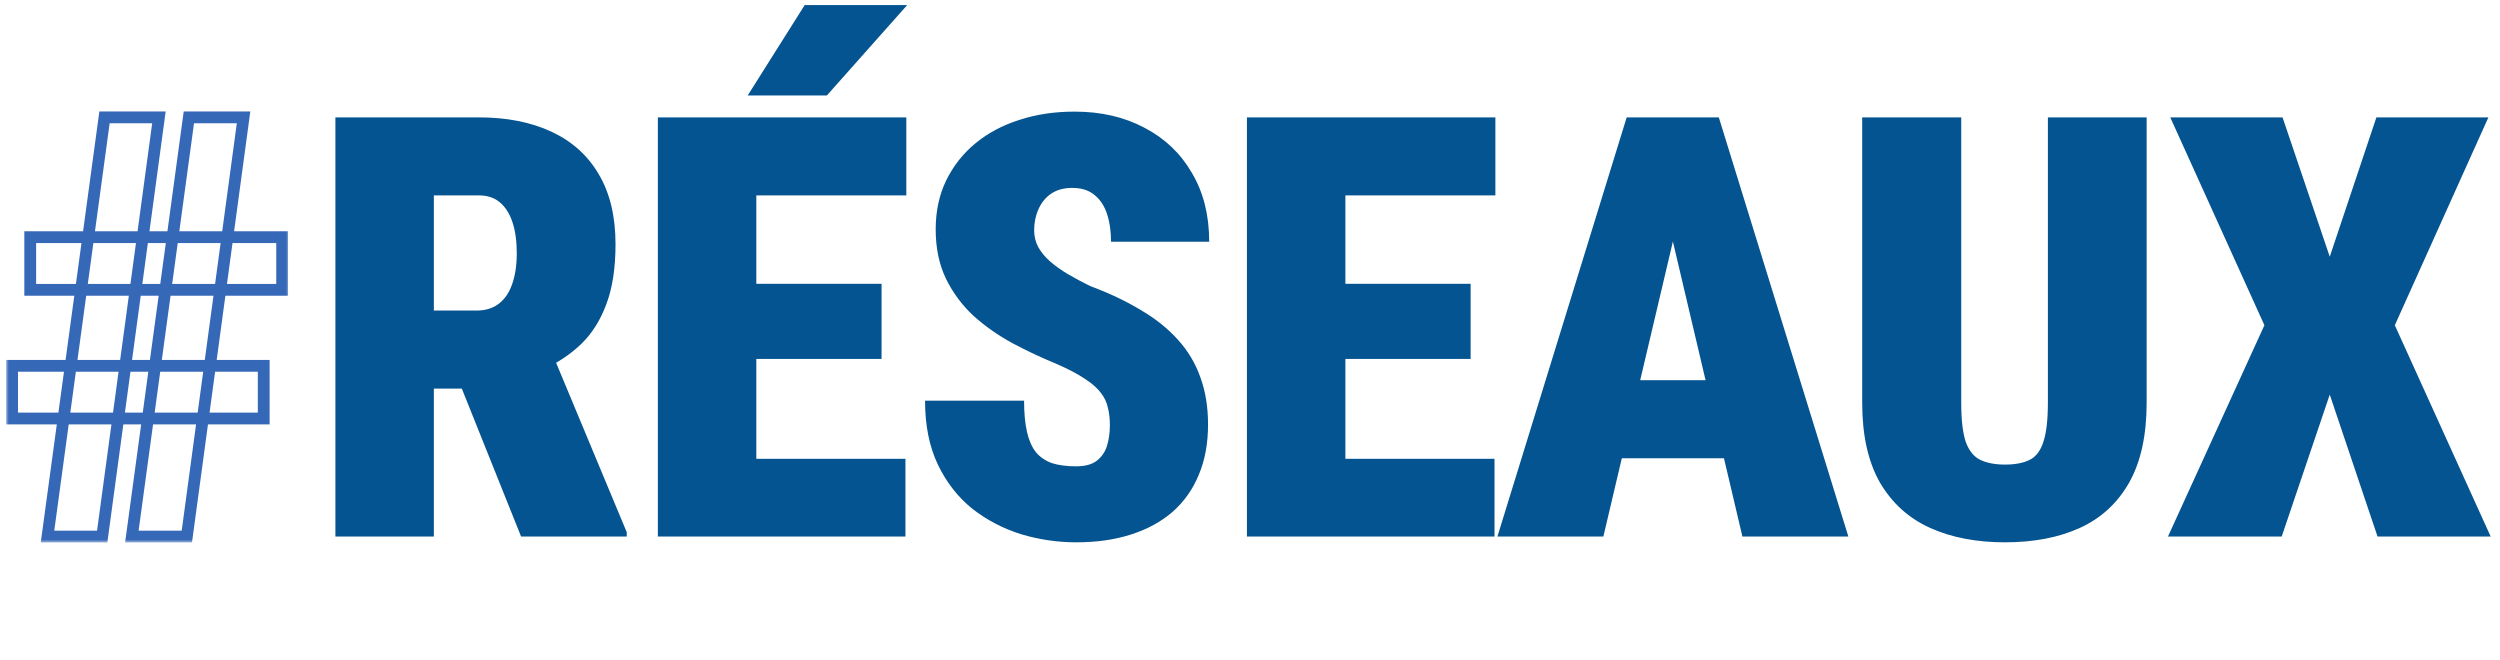 <svg width="424" height="112" viewBox="0 0 424 112" fill="none" xmlns="http://www.w3.org/2000/svg">
<mask id="path-1-outside-1_2327_2612" maskUnits="userSpaceOnUse" x="1" y="18" width="48" height="74" fill="black">
<rect fill="white" x="1" y="18" width="48" height="74"/>
<path d="M8.057 91L17.725 19.906H26.953L17.334 91H8.057ZM22.363 91L32.031 19.906H41.309L31.689 91H22.363ZM47.852 49.154H5.127V40.219H47.852V49.154ZM44.727 70.981H2.051V62.045H44.727V70.981Z"/>
</mask>
<path d="M8.057 91L7.066 90.865L6.911 92H8.057V91ZM17.725 19.906V18.906H16.851L16.734 19.771L17.725 19.906ZM26.953 19.906L27.944 20.04L28.098 18.906H26.953V19.906ZM17.334 91V92H18.208L18.325 91.134L17.334 91ZM22.363 91L21.372 90.865L21.218 92H22.363V91ZM32.031 19.906V18.906H31.158L31.04 19.771L32.031 19.906ZM41.309 19.906L42.3 20.04L42.453 18.906H41.309V19.906ZM31.689 91V92H32.563L32.68 91.134L31.689 91ZM47.852 49.154V50.154H48.852V49.154H47.852ZM5.127 49.154H4.127V50.154H5.127V49.154ZM5.127 40.219V39.219H4.127V40.219H5.127ZM47.852 40.219H48.852V39.219H47.852V40.219ZM44.727 70.981V71.981H45.727V70.981H44.727ZM2.051 70.981H1.051V71.981H2.051V70.981ZM2.051 62.045V61.045H1.051V62.045H2.051ZM44.727 62.045H45.727V61.045H44.727V62.045ZM9.048 91.135L18.715 20.041L16.734 19.771L7.066 90.865L9.048 91.135ZM17.725 20.906H26.953V18.906H17.725V20.906ZM25.962 19.772L16.343 90.866L18.325 91.134L27.944 20.04L25.962 19.772ZM17.334 90H8.057V92H17.334V90ZM23.354 91.135L33.022 20.041L31.04 19.771L21.372 90.865L23.354 91.135ZM32.031 20.906H41.309V18.906H32.031V20.906ZM40.318 19.772L30.698 90.866L32.68 91.134L42.3 20.04L40.318 19.772ZM31.689 90H22.363V92H31.689V90ZM47.852 48.154H5.127V50.154H47.852V48.154ZM6.127 49.154V40.219H4.127V49.154H6.127ZM5.127 41.219H47.852V39.219H5.127V41.219ZM46.852 40.219V49.154H48.852V40.219H46.852ZM44.727 69.981H2.051V71.981H44.727V69.981ZM3.051 70.981V62.045H1.051V70.981H3.051ZM2.051 63.045H44.727V61.045H2.051V63.045ZM43.727 62.045V70.981H45.727V62.045H43.727Z" fill="#3668B8" mask="url(#path-1-outside-1_2327_2612)"/>
<path d="M56.883 19.906H81.199C85.952 19.906 90.07 20.72 93.553 22.348C97.036 23.975 99.705 26.384 101.561 29.574C103.449 32.764 104.393 36.703 104.393 41.391C104.393 45.46 103.872 48.861 102.83 51.596C101.821 54.33 100.389 56.592 98.533 58.383C96.678 60.141 94.497 61.589 91.99 62.728L86.57 65.902H67.478L67.381 52.67H80.809C82.338 52.67 83.608 52.279 84.617 51.498C85.626 50.717 86.375 49.61 86.863 48.178C87.384 46.713 87.644 44.971 87.644 42.953C87.644 40.902 87.4 39.145 86.912 37.68C86.424 36.215 85.708 35.092 84.764 34.31C83.852 33.529 82.664 33.139 81.199 33.139H73.582V91H56.883V19.906ZM88.377 91L75.779 59.555L93.455 59.457L106.297 90.268V91H88.377ZM153.564 77.816V91H122.461V77.816H153.564ZM128.271 19.906V91H111.572V19.906H128.271ZM149.512 48.129V60.873H122.461V48.129H149.512ZM153.711 19.906V33.139H122.461V19.906H153.711ZM126.807 16.195L136.475 0.863H153.857L140.234 16.195H126.807ZM188.234 72.103C188.234 70.997 188.12 70.004 187.893 69.125C187.697 68.213 187.29 67.367 186.672 66.586C186.086 65.805 185.191 65.023 183.986 64.242C182.782 63.428 181.171 62.582 179.152 61.703C176.613 60.661 174.123 59.49 171.682 58.188C169.24 56.853 167.043 55.307 165.09 53.549C163.169 51.758 161.623 49.675 160.451 47.299C159.279 44.89 158.693 42.09 158.693 38.9C158.693 35.84 159.279 33.09 160.451 30.648C161.656 28.174 163.299 26.075 165.383 24.35C167.499 22.592 169.989 21.257 172.854 20.346C175.718 19.402 178.843 18.93 182.229 18.93C186.721 18.93 190.676 19.841 194.094 21.664C197.544 23.454 200.23 26.01 202.15 29.33C204.104 32.618 205.08 36.508 205.08 41H188.43C188.43 39.21 188.202 37.631 187.746 36.264C187.29 34.897 186.574 33.822 185.598 33.041C184.654 32.26 183.4 31.869 181.838 31.869C180.438 31.869 179.25 32.195 178.273 32.846C177.329 33.497 176.613 34.376 176.125 35.482C175.637 36.557 175.393 37.745 175.393 39.047C175.393 40.121 175.637 41.098 176.125 41.977C176.613 42.823 177.281 43.62 178.127 44.369C179.006 45.118 180.015 45.834 181.154 46.518C182.326 47.201 183.579 47.868 184.914 48.52C188.137 49.724 190.985 51.075 193.459 52.572C195.965 54.037 198.065 55.714 199.758 57.602C201.451 59.457 202.72 61.573 203.566 63.949C204.445 66.326 204.885 69.011 204.885 72.006C204.885 75.196 204.364 78.028 203.322 80.502C202.313 82.976 200.832 85.076 198.879 86.801C196.926 88.493 194.566 89.779 191.799 90.658C189.064 91.537 185.972 91.977 182.521 91.977C179.364 91.977 176.255 91.521 173.195 90.609C170.168 89.665 167.417 88.233 164.943 86.312C162.502 84.359 160.549 81.869 159.084 78.842C157.619 75.782 156.887 72.152 156.887 67.953H173.684C173.684 70.037 173.846 71.794 174.172 73.227C174.497 74.659 175.002 75.814 175.686 76.693C176.402 77.54 177.313 78.158 178.42 78.549C179.527 78.907 180.894 79.086 182.521 79.086C184.019 79.086 185.174 78.777 185.988 78.158C186.835 77.507 187.421 76.661 187.746 75.619C188.072 74.545 188.234 73.373 188.234 72.103ZM253.471 77.816V91H222.367V77.816H253.471ZM228.178 19.906V91H211.479V19.906H228.178ZM249.418 48.129V60.873H222.367V48.129H249.418ZM253.617 19.906V33.139H222.367V19.906H253.617ZM285.162 34.848L271.93 91H253.961L275.885 19.906H287.115L285.162 34.848ZM295.514 91L282.281 34.848L280.084 19.906H291.51L313.482 91H295.514ZM296.051 64.486V77.719H265.24V64.486H296.051ZM347.322 19.906H364.07V68.295C364.07 73.829 363.077 78.353 361.092 81.869C359.106 85.352 356.323 87.908 352.742 89.535C349.161 91.163 344.93 91.977 340.047 91.977C335.197 91.977 330.965 91.163 327.352 89.535C323.738 87.908 320.906 85.352 318.855 81.869C316.837 78.353 315.828 73.829 315.828 68.295V19.906H332.625V68.295C332.625 71.225 332.885 73.454 333.406 74.984C333.96 76.482 334.79 77.491 335.896 78.012C337.003 78.533 338.387 78.793 340.047 78.793C341.74 78.793 343.123 78.533 344.197 78.012C345.271 77.491 346.053 76.482 346.541 74.984C347.062 73.454 347.322 71.225 347.322 68.295V19.906ZM387.119 19.906L395.127 43.539L403.037 19.906H422.031L406.162 55.16L422.422 91H403.232L395.127 66.928L386.973 91H367.686L384.043 55.16L368.076 19.906H387.119Z" fill="#045491"/>
</svg>
